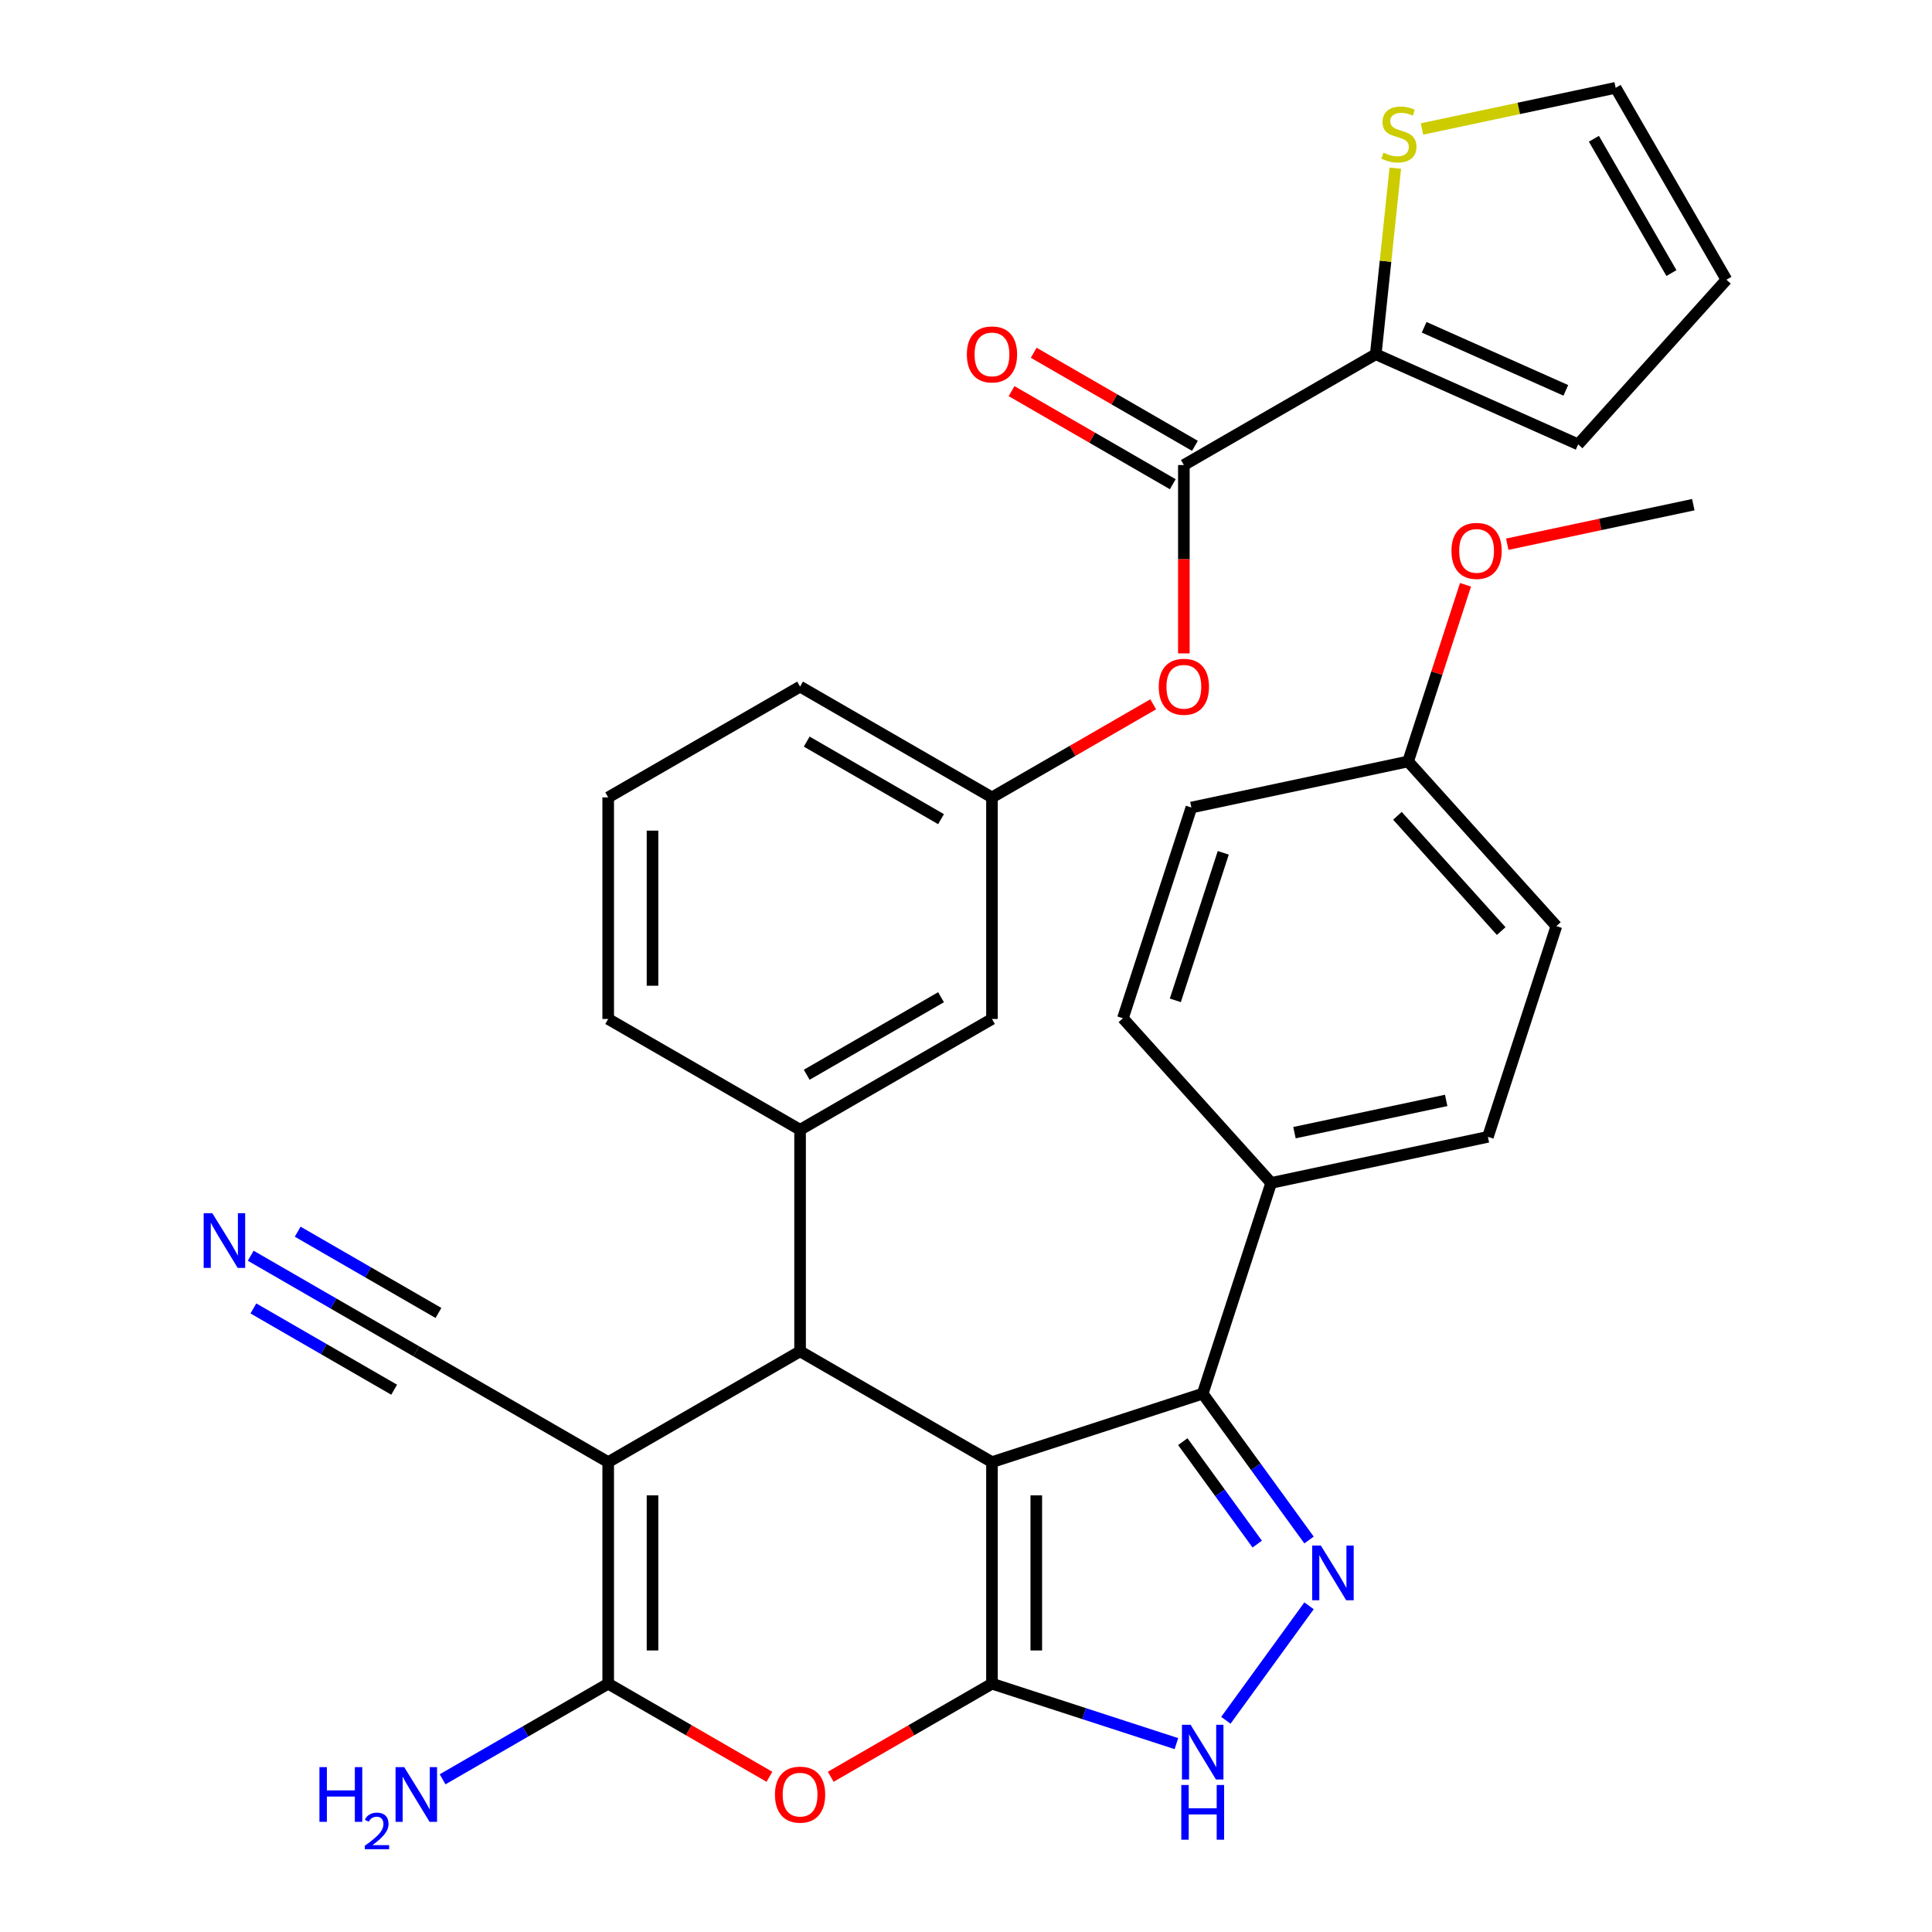 <?xml version='1.0' encoding='iso-8859-1'?>
<svg version='1.1' baseProfile='full'
              xmlns='http://www.w3.org/2000/svg'
                      xmlns:rdkit='http://www.rdkit.org/xml'
                      xmlns:xlink='http://www.w3.org/1999/xlink'
                  xml:space='preserve'
width='1000px' height='1000px' viewBox='0 0 1000 1000'>
<!-- END OF HEADER -->
<rect style='opacity:1.0;fill:#FFFFFF;stroke:none' width='1000' height='1000' x='0' y='0'> </rect>
<path class='bond-0' d='M 513.444,756.79 L 513.444,871.477' style='fill:none;fill-rule:evenodd;stroke:#000000;stroke-width:6px;stroke-linecap:butt;stroke-linejoin:miter;stroke-opacity:1' />
<path class='bond-0' d='M 536.381,773.993 L 536.381,854.274' style='fill:none;fill-rule:evenodd;stroke:#000000;stroke-width:6px;stroke-linecap:butt;stroke-linejoin:miter;stroke-opacity:1' />
<path class='bond-2' d='M 513.444,756.79 L 414.122,699.447' style='fill:none;fill-rule:evenodd;stroke:#000000;stroke-width:6px;stroke-linecap:butt;stroke-linejoin:miter;stroke-opacity:1' />
<path class='bond-5' d='M 513.444,756.79 L 622.517,721.35' style='fill:none;fill-rule:evenodd;stroke:#000000;stroke-width:6px;stroke-linecap:butt;stroke-linejoin:miter;stroke-opacity:1' />
<path class='bond-4' d='M 513.444,871.477 L 471.717,895.568' style='fill:none;fill-rule:evenodd;stroke:#000000;stroke-width:6px;stroke-linecap:butt;stroke-linejoin:miter;stroke-opacity:1' />
<path class='bond-4' d='M 471.717,895.568 L 429.989,919.659' style='fill:none;fill-rule:evenodd;stroke:#FF0000;stroke-width:6px;stroke-linecap:butt;stroke-linejoin:miter;stroke-opacity:1' />
<path class='bond-7' d='M 513.444,871.477 L 561.177,886.986' style='fill:none;fill-rule:evenodd;stroke:#000000;stroke-width:6px;stroke-linecap:butt;stroke-linejoin:miter;stroke-opacity:1' />
<path class='bond-7' d='M 561.177,886.986 L 608.91,902.496' style='fill:none;fill-rule:evenodd;stroke:#0000FF;stroke-width:6px;stroke-linecap:butt;stroke-linejoin:miter;stroke-opacity:1' />
<path class='bond-1' d='M 314.801,756.79 L 414.122,699.447' style='fill:none;fill-rule:evenodd;stroke:#000000;stroke-width:6px;stroke-linecap:butt;stroke-linejoin:miter;stroke-opacity:1' />
<path class='bond-3' d='M 314.801,756.79 L 314.801,871.477' style='fill:none;fill-rule:evenodd;stroke:#000000;stroke-width:6px;stroke-linecap:butt;stroke-linejoin:miter;stroke-opacity:1' />
<path class='bond-3' d='M 337.738,773.993 L 337.738,854.274' style='fill:none;fill-rule:evenodd;stroke:#000000;stroke-width:6px;stroke-linecap:butt;stroke-linejoin:miter;stroke-opacity:1' />
<path class='bond-10' d='M 314.801,756.79 L 215.479,699.447' style='fill:none;fill-rule:evenodd;stroke:#000000;stroke-width:6px;stroke-linecap:butt;stroke-linejoin:miter;stroke-opacity:1' />
<path class='bond-8' d='M 414.122,699.447 L 414.122,584.76' style='fill:none;fill-rule:evenodd;stroke:#000000;stroke-width:6px;stroke-linecap:butt;stroke-linejoin:miter;stroke-opacity:1' />
<path class='bond-21' d='M 314.801,871.477 L 271.944,896.22' style='fill:none;fill-rule:evenodd;stroke:#000000;stroke-width:6px;stroke-linecap:butt;stroke-linejoin:miter;stroke-opacity:1' />
<path class='bond-21' d='M 271.944,896.22 L 229.086,920.964' style='fill:none;fill-rule:evenodd;stroke:#0000FF;stroke-width:6px;stroke-linecap:butt;stroke-linejoin:miter;stroke-opacity:1' />
<path class='bond-34' d='M 314.801,871.477 L 356.528,895.568' style='fill:none;fill-rule:evenodd;stroke:#000000;stroke-width:6px;stroke-linecap:butt;stroke-linejoin:miter;stroke-opacity:1' />
<path class='bond-34' d='M 356.528,895.568 L 398.255,919.659' style='fill:none;fill-rule:evenodd;stroke:#FF0000;stroke-width:6px;stroke-linecap:butt;stroke-linejoin:miter;stroke-opacity:1' />
<path class='bond-6' d='M 622.517,721.35 L 650.037,759.228' style='fill:none;fill-rule:evenodd;stroke:#000000;stroke-width:6px;stroke-linecap:butt;stroke-linejoin:miter;stroke-opacity:1' />
<path class='bond-6' d='M 650.037,759.228 L 677.557,797.106' style='fill:none;fill-rule:evenodd;stroke:#0000FF;stroke-width:6px;stroke-linecap:butt;stroke-linejoin:miter;stroke-opacity:1' />
<path class='bond-6' d='M 612.216,746.196 L 631.48,772.71' style='fill:none;fill-rule:evenodd;stroke:#000000;stroke-width:6px;stroke-linecap:butt;stroke-linejoin:miter;stroke-opacity:1' />
<path class='bond-6' d='M 631.48,772.71 L 650.744,799.225' style='fill:none;fill-rule:evenodd;stroke:#0000FF;stroke-width:6px;stroke-linecap:butt;stroke-linejoin:miter;stroke-opacity:1' />
<path class='bond-15' d='M 622.517,721.35 L 657.957,612.277' style='fill:none;fill-rule:evenodd;stroke:#000000;stroke-width:6px;stroke-linecap:butt;stroke-linejoin:miter;stroke-opacity:1' />
<path class='bond-33' d='M 677.557,831.161 L 634.506,890.416' style='fill:none;fill-rule:evenodd;stroke:#0000FF;stroke-width:6px;stroke-linecap:butt;stroke-linejoin:miter;stroke-opacity:1' />
<path class='bond-16' d='M 414.122,584.76 L 513.444,527.417' style='fill:none;fill-rule:evenodd;stroke:#000000;stroke-width:6px;stroke-linecap:butt;stroke-linejoin:miter;stroke-opacity:1' />
<path class='bond-16' d='M 417.552,556.295 L 487.077,516.154' style='fill:none;fill-rule:evenodd;stroke:#000000;stroke-width:6px;stroke-linecap:butt;stroke-linejoin:miter;stroke-opacity:1' />
<path class='bond-28' d='M 414.122,584.76 L 314.801,527.417' style='fill:none;fill-rule:evenodd;stroke:#000000;stroke-width:6px;stroke-linecap:butt;stroke-linejoin:miter;stroke-opacity:1' />
<path class='bond-9' d='M 612.765,240.701 L 612.765,289.45' style='fill:none;fill-rule:evenodd;stroke:#000000;stroke-width:6px;stroke-linecap:butt;stroke-linejoin:miter;stroke-opacity:1' />
<path class='bond-9' d='M 612.765,289.45 L 612.765,338.2' style='fill:none;fill-rule:evenodd;stroke:#FF0000;stroke-width:6px;stroke-linecap:butt;stroke-linejoin:miter;stroke-opacity:1' />
<path class='bond-11' d='M 612.765,240.701 L 712.087,183.358' style='fill:none;fill-rule:evenodd;stroke:#000000;stroke-width:6px;stroke-linecap:butt;stroke-linejoin:miter;stroke-opacity:1' />
<path class='bond-18' d='M 618.499,230.769 L 576.772,206.677' style='fill:none;fill-rule:evenodd;stroke:#000000;stroke-width:6px;stroke-linecap:butt;stroke-linejoin:miter;stroke-opacity:1' />
<path class='bond-18' d='M 576.772,206.677 L 535.045,182.586' style='fill:none;fill-rule:evenodd;stroke:#FF0000;stroke-width:6px;stroke-linecap:butt;stroke-linejoin:miter;stroke-opacity:1' />
<path class='bond-18' d='M 607.031,250.633 L 565.304,226.542' style='fill:none;fill-rule:evenodd;stroke:#000000;stroke-width:6px;stroke-linecap:butt;stroke-linejoin:miter;stroke-opacity:1' />
<path class='bond-18' d='M 565.304,226.542 L 523.576,202.451' style='fill:none;fill-rule:evenodd;stroke:#FF0000;stroke-width:6px;stroke-linecap:butt;stroke-linejoin:miter;stroke-opacity:1' />
<path class='bond-12' d='M 215.479,699.447 L 172.622,674.703' style='fill:none;fill-rule:evenodd;stroke:#000000;stroke-width:6px;stroke-linecap:butt;stroke-linejoin:miter;stroke-opacity:1' />
<path class='bond-12' d='M 172.622,674.703 L 129.765,649.96' style='fill:none;fill-rule:evenodd;stroke:#0000FF;stroke-width:6px;stroke-linecap:butt;stroke-linejoin:miter;stroke-opacity:1' />
<path class='bond-12' d='M 226.948,679.583 L 190.519,658.551' style='fill:none;fill-rule:evenodd;stroke:#000000;stroke-width:6px;stroke-linecap:butt;stroke-linejoin:miter;stroke-opacity:1' />
<path class='bond-12' d='M 190.519,658.551 L 154.091,637.519' style='fill:none;fill-rule:evenodd;stroke:#0000FF;stroke-width:6px;stroke-linecap:butt;stroke-linejoin:miter;stroke-opacity:1' />
<path class='bond-12' d='M 204.011,719.311 L 167.582,698.279' style='fill:none;fill-rule:evenodd;stroke:#000000;stroke-width:6px;stroke-linecap:butt;stroke-linejoin:miter;stroke-opacity:1' />
<path class='bond-12' d='M 167.582,698.279 L 131.153,677.247' style='fill:none;fill-rule:evenodd;stroke:#0000FF;stroke-width:6px;stroke-linecap:butt;stroke-linejoin:miter;stroke-opacity:1' />
<path class='bond-13' d='M 712.087,183.358 L 717.148,135.202' style='fill:none;fill-rule:evenodd;stroke:#000000;stroke-width:6px;stroke-linecap:butt;stroke-linejoin:miter;stroke-opacity:1' />
<path class='bond-13' d='M 717.148,135.202 L 722.209,87.046' style='fill:none;fill-rule:evenodd;stroke:#CCCC00;stroke-width:6px;stroke-linecap:butt;stroke-linejoin:miter;stroke-opacity:1' />
<path class='bond-17' d='M 712.087,183.358 L 816.858,230.005' style='fill:none;fill-rule:evenodd;stroke:#000000;stroke-width:6px;stroke-linecap:butt;stroke-linejoin:miter;stroke-opacity:1' />
<path class='bond-17' d='M 737.132,169.4 L 810.472,202.053' style='fill:none;fill-rule:evenodd;stroke:#000000;stroke-width:6px;stroke-linecap:butt;stroke-linejoin:miter;stroke-opacity:1' />
<path class='bond-20' d='M 736.022,66.76 L 786.138,56.107' style='fill:none;fill-rule:evenodd;stroke:#CCCC00;stroke-width:6px;stroke-linecap:butt;stroke-linejoin:miter;stroke-opacity:1' />
<path class='bond-20' d='M 786.138,56.107 L 836.255,45.455' style='fill:none;fill-rule:evenodd;stroke:#000000;stroke-width:6px;stroke-linecap:butt;stroke-linejoin:miter;stroke-opacity:1' />
<path class='bond-14' d='M 596.898,364.548 L 555.171,388.639' style='fill:none;fill-rule:evenodd;stroke:#FF0000;stroke-width:6px;stroke-linecap:butt;stroke-linejoin:miter;stroke-opacity:1' />
<path class='bond-14' d='M 555.171,388.639 L 513.444,412.731' style='fill:none;fill-rule:evenodd;stroke:#000000;stroke-width:6px;stroke-linecap:butt;stroke-linejoin:miter;stroke-opacity:1' />
<path class='bond-23' d='M 657.957,612.277 L 770.138,588.432' style='fill:none;fill-rule:evenodd;stroke:#000000;stroke-width:6px;stroke-linecap:butt;stroke-linejoin:miter;stroke-opacity:1' />
<path class='bond-23' d='M 670.015,586.264 L 748.542,569.573' style='fill:none;fill-rule:evenodd;stroke:#000000;stroke-width:6px;stroke-linecap:butt;stroke-linejoin:miter;stroke-opacity:1' />
<path class='bond-24' d='M 657.957,612.277 L 581.217,527.048' style='fill:none;fill-rule:evenodd;stroke:#000000;stroke-width:6px;stroke-linecap:butt;stroke-linejoin:miter;stroke-opacity:1' />
<path class='bond-19' d='M 513.444,527.417 L 513.444,412.731' style='fill:none;fill-rule:evenodd;stroke:#000000;stroke-width:6px;stroke-linecap:butt;stroke-linejoin:miter;stroke-opacity:1' />
<path class='bond-22' d='M 816.858,230.005 L 893.598,144.776' style='fill:none;fill-rule:evenodd;stroke:#000000;stroke-width:6px;stroke-linecap:butt;stroke-linejoin:miter;stroke-opacity:1' />
<path class='bond-36' d='M 513.444,412.731 L 414.122,355.387' style='fill:none;fill-rule:evenodd;stroke:#000000;stroke-width:6px;stroke-linecap:butt;stroke-linejoin:miter;stroke-opacity:1' />
<path class='bond-36' d='M 487.077,423.993 L 417.552,383.853' style='fill:none;fill-rule:evenodd;stroke:#000000;stroke-width:6px;stroke-linecap:butt;stroke-linejoin:miter;stroke-opacity:1' />
<path class='bond-37' d='M 836.255,45.455 L 893.598,144.776' style='fill:none;fill-rule:evenodd;stroke:#000000;stroke-width:6px;stroke-linecap:butt;stroke-linejoin:miter;stroke-opacity:1' />
<path class='bond-37' d='M 824.992,71.821 L 865.132,141.346' style='fill:none;fill-rule:evenodd;stroke:#000000;stroke-width:6px;stroke-linecap:butt;stroke-linejoin:miter;stroke-opacity:1' />
<path class='bond-27' d='M 770.138,588.432 L 805.578,479.359' style='fill:none;fill-rule:evenodd;stroke:#000000;stroke-width:6px;stroke-linecap:butt;stroke-linejoin:miter;stroke-opacity:1' />
<path class='bond-26' d='M 581.217,527.048 L 616.657,417.975' style='fill:none;fill-rule:evenodd;stroke:#000000;stroke-width:6px;stroke-linecap:butt;stroke-linejoin:miter;stroke-opacity:1' />
<path class='bond-26' d='M 608.348,517.775 L 633.156,441.424' style='fill:none;fill-rule:evenodd;stroke:#000000;stroke-width:6px;stroke-linecap:butt;stroke-linejoin:miter;stroke-opacity:1' />
<path class='bond-25' d='M 728.837,394.13 L 616.657,417.975' style='fill:none;fill-rule:evenodd;stroke:#000000;stroke-width:6px;stroke-linecap:butt;stroke-linejoin:miter;stroke-opacity:1' />
<path class='bond-29' d='M 728.837,394.13 L 743.694,348.407' style='fill:none;fill-rule:evenodd;stroke:#000000;stroke-width:6px;stroke-linecap:butt;stroke-linejoin:miter;stroke-opacity:1' />
<path class='bond-29' d='M 743.694,348.407 L 758.55,302.684' style='fill:none;fill-rule:evenodd;stroke:#FF0000;stroke-width:6px;stroke-linecap:butt;stroke-linejoin:miter;stroke-opacity:1' />
<path class='bond-35' d='M 728.837,394.13 L 805.578,479.359' style='fill:none;fill-rule:evenodd;stroke:#000000;stroke-width:6px;stroke-linecap:butt;stroke-linejoin:miter;stroke-opacity:1' />
<path class='bond-35' d='M 723.303,422.262 L 777.021,481.922' style='fill:none;fill-rule:evenodd;stroke:#000000;stroke-width:6px;stroke-linecap:butt;stroke-linejoin:miter;stroke-opacity:1' />
<path class='bond-30' d='M 314.801,527.417 L 314.801,412.731' style='fill:none;fill-rule:evenodd;stroke:#000000;stroke-width:6px;stroke-linecap:butt;stroke-linejoin:miter;stroke-opacity:1' />
<path class='bond-30' d='M 337.738,510.214 L 337.738,429.934' style='fill:none;fill-rule:evenodd;stroke:#000000;stroke-width:6px;stroke-linecap:butt;stroke-linejoin:miter;stroke-opacity:1' />
<path class='bond-32' d='M 780.145,281.684 L 828.301,271.448' style='fill:none;fill-rule:evenodd;stroke:#FF0000;stroke-width:6px;stroke-linecap:butt;stroke-linejoin:miter;stroke-opacity:1' />
<path class='bond-32' d='M 828.301,271.448 L 876.458,261.212' style='fill:none;fill-rule:evenodd;stroke:#000000;stroke-width:6px;stroke-linecap:butt;stroke-linejoin:miter;stroke-opacity:1' />
<path class='bond-31' d='M 314.801,412.731 L 414.122,355.387' style='fill:none;fill-rule:evenodd;stroke:#000000;stroke-width:6px;stroke-linecap:butt;stroke-linejoin:miter;stroke-opacity:1' />
<path  class='atom-5' d='M 401.122 928.9
Q 401.122 922.1, 404.482 918.3
Q 407.842 914.5, 414.122 914.5
Q 420.402 914.5, 423.762 918.3
Q 427.122 922.1, 427.122 928.9
Q 427.122 935.78, 423.722 939.7
Q 420.322 943.58, 414.122 943.58
Q 407.882 943.58, 404.482 939.7
Q 401.122 935.82, 401.122 928.9
M 414.122 940.38
Q 418.442 940.38, 420.762 937.5
Q 423.122 934.58, 423.122 928.9
Q 423.122 923.34, 420.762 920.54
Q 418.442 917.7, 414.122 917.7
Q 409.802 917.7, 407.442 920.5
Q 405.122 923.3, 405.122 928.9
Q 405.122 934.62, 407.442 937.5
Q 409.802 940.38, 414.122 940.38
' fill='#FF0000'/>
<path  class='atom-7' d='M 683.668 799.974
L 692.948 814.974
Q 693.868 816.454, 695.348 819.134
Q 696.828 821.814, 696.908 821.974
L 696.908 799.974
L 700.668 799.974
L 700.668 828.294
L 696.788 828.294
L 686.828 811.894
Q 685.668 809.974, 684.428 807.774
Q 683.228 805.574, 682.868 804.894
L 682.868 828.294
L 679.188 828.294
L 679.188 799.974
L 683.668 799.974
' fill='#0000FF'/>
<path  class='atom-8' d='M 616.257 892.757
L 625.537 907.757
Q 626.457 909.237, 627.937 911.917
Q 629.417 914.597, 629.497 914.757
L 629.497 892.757
L 633.257 892.757
L 633.257 921.077
L 629.377 921.077
L 619.417 904.677
Q 618.257 902.757, 617.017 900.557
Q 615.817 898.357, 615.457 897.677
L 615.457 921.077
L 611.777 921.077
L 611.777 892.757
L 616.257 892.757
' fill='#0000FF'/>
<path  class='atom-8' d='M 611.437 923.909
L 615.277 923.909
L 615.277 935.949
L 629.757 935.949
L 629.757 923.909
L 633.597 923.909
L 633.597 952.229
L 629.757 952.229
L 629.757 939.149
L 615.277 939.149
L 615.277 952.229
L 611.437 952.229
L 611.437 923.909
' fill='#0000FF'/>
<path  class='atom-13' d='M 109.898 627.944
L 119.178 642.944
Q 120.098 644.424, 121.578 647.104
Q 123.058 649.784, 123.138 649.944
L 123.138 627.944
L 126.898 627.944
L 126.898 656.264
L 123.018 656.264
L 113.058 639.864
Q 111.898 637.944, 110.658 635.744
Q 109.458 633.544, 109.098 632.864
L 109.098 656.264
L 105.418 656.264
L 105.418 627.944
L 109.898 627.944
' fill='#0000FF'/>
<path  class='atom-14' d='M 716.075 79.019
Q 716.395 79.139, 717.715 79.699
Q 719.035 80.259, 720.475 80.619
Q 721.955 80.939, 723.395 80.939
Q 726.075 80.939, 727.635 79.659
Q 729.195 78.339, 729.195 76.059
Q 729.195 74.499, 728.395 73.539
Q 727.635 72.579, 726.435 72.059
Q 725.235 71.539, 723.235 70.939
Q 720.715 70.179, 719.195 69.459
Q 717.715 68.739, 716.635 67.219
Q 715.595 65.699, 715.595 63.139
Q 715.595 59.579, 717.995 57.379
Q 720.435 55.179, 725.235 55.179
Q 728.515 55.179, 732.235 56.739
L 731.315 59.819
Q 727.915 58.419, 725.355 58.419
Q 722.595 58.419, 721.075 59.579
Q 719.555 60.699, 719.595 62.659
Q 719.595 64.179, 720.355 65.099
Q 721.155 66.019, 722.275 66.539
Q 723.435 67.059, 725.355 67.659
Q 727.915 68.459, 729.435 69.259
Q 730.955 70.059, 732.035 71.699
Q 733.155 73.299, 733.155 76.059
Q 733.155 79.979, 730.515 82.099
Q 727.915 84.179, 723.555 84.179
Q 721.035 84.179, 719.115 83.619
Q 717.235 83.099, 714.995 82.179
L 716.075 79.019
' fill='#CCCC00'/>
<path  class='atom-15' d='M 599.765 355.467
Q 599.765 348.667, 603.125 344.867
Q 606.485 341.067, 612.765 341.067
Q 619.045 341.067, 622.405 344.867
Q 625.765 348.667, 625.765 355.467
Q 625.765 362.347, 622.365 366.267
Q 618.965 370.147, 612.765 370.147
Q 606.525 370.147, 603.125 366.267
Q 599.765 362.387, 599.765 355.467
M 612.765 366.947
Q 617.085 366.947, 619.405 364.067
Q 621.765 361.147, 621.765 355.467
Q 621.765 349.907, 619.405 347.107
Q 617.085 344.267, 612.765 344.267
Q 608.445 344.267, 606.085 347.067
Q 603.765 349.867, 603.765 355.467
Q 603.765 361.187, 606.085 364.067
Q 608.445 366.947, 612.765 366.947
' fill='#FF0000'/>
<path  class='atom-19' d='M 500.444 183.438
Q 500.444 176.638, 503.804 172.838
Q 507.164 169.038, 513.444 169.038
Q 519.724 169.038, 523.084 172.838
Q 526.444 176.638, 526.444 183.438
Q 526.444 190.318, 523.044 194.238
Q 519.644 198.118, 513.444 198.118
Q 507.204 198.118, 503.804 194.238
Q 500.444 190.358, 500.444 183.438
M 513.444 194.918
Q 517.764 194.918, 520.084 192.038
Q 522.444 189.118, 522.444 183.438
Q 522.444 177.878, 520.084 175.078
Q 517.764 172.238, 513.444 172.238
Q 509.124 172.238, 506.764 175.038
Q 504.444 177.838, 504.444 183.438
Q 504.444 189.158, 506.764 192.038
Q 509.124 194.918, 513.444 194.918
' fill='#FF0000'/>
<path  class='atom-22' d='M 165.346 914.66
L 169.186 914.66
L 169.186 926.7
L 183.666 926.7
L 183.666 914.66
L 187.506 914.66
L 187.506 942.98
L 183.666 942.98
L 183.666 929.9
L 169.186 929.9
L 169.186 942.98
L 165.346 942.98
L 165.346 914.66
' fill='#0000FF'/>
<path  class='atom-22' d='M 188.879 941.986
Q 189.566 940.218, 191.202 939.241
Q 192.839 938.238, 195.11 938.238
Q 197.934 938.238, 199.518 939.769
Q 201.102 941.3, 201.102 944.019
Q 201.102 946.791, 199.043 949.378
Q 197.01 951.966, 192.786 955.028
L 201.419 955.028
L 201.419 957.14
L 188.826 957.14
L 188.826 955.371
Q 192.311 952.89, 194.37 951.042
Q 196.456 949.194, 197.459 947.53
Q 198.462 945.867, 198.462 944.151
Q 198.462 942.356, 197.565 941.353
Q 196.667 940.35, 195.11 940.35
Q 193.605 940.35, 192.602 940.957
Q 191.598 941.564, 190.886 942.91
L 188.879 941.986
' fill='#0000FF'/>
<path  class='atom-22' d='M 209.219 914.66
L 218.499 929.66
Q 219.419 931.14, 220.899 933.82
Q 222.379 936.5, 222.459 936.66
L 222.459 914.66
L 226.219 914.66
L 226.219 942.98
L 222.339 942.98
L 212.379 926.58
Q 211.219 924.66, 209.979 922.46
Q 208.779 920.26, 208.419 919.58
L 208.419 942.98
L 204.739 942.98
L 204.739 914.66
L 209.219 914.66
' fill='#0000FF'/>
<path  class='atom-30' d='M 751.277 285.137
Q 751.277 278.337, 754.637 274.537
Q 757.997 270.737, 764.277 270.737
Q 770.557 270.737, 773.917 274.537
Q 777.277 278.337, 777.277 285.137
Q 777.277 292.017, 773.877 295.937
Q 770.477 299.817, 764.277 299.817
Q 758.037 299.817, 754.637 295.937
Q 751.277 292.057, 751.277 285.137
M 764.277 296.617
Q 768.597 296.617, 770.917 293.737
Q 773.277 290.817, 773.277 285.137
Q 773.277 279.577, 770.917 276.777
Q 768.597 273.937, 764.277 273.937
Q 759.957 273.937, 757.597 276.737
Q 755.277 279.537, 755.277 285.137
Q 755.277 290.857, 757.597 293.737
Q 759.957 296.617, 764.277 296.617
' fill='#FF0000'/>
</svg>
